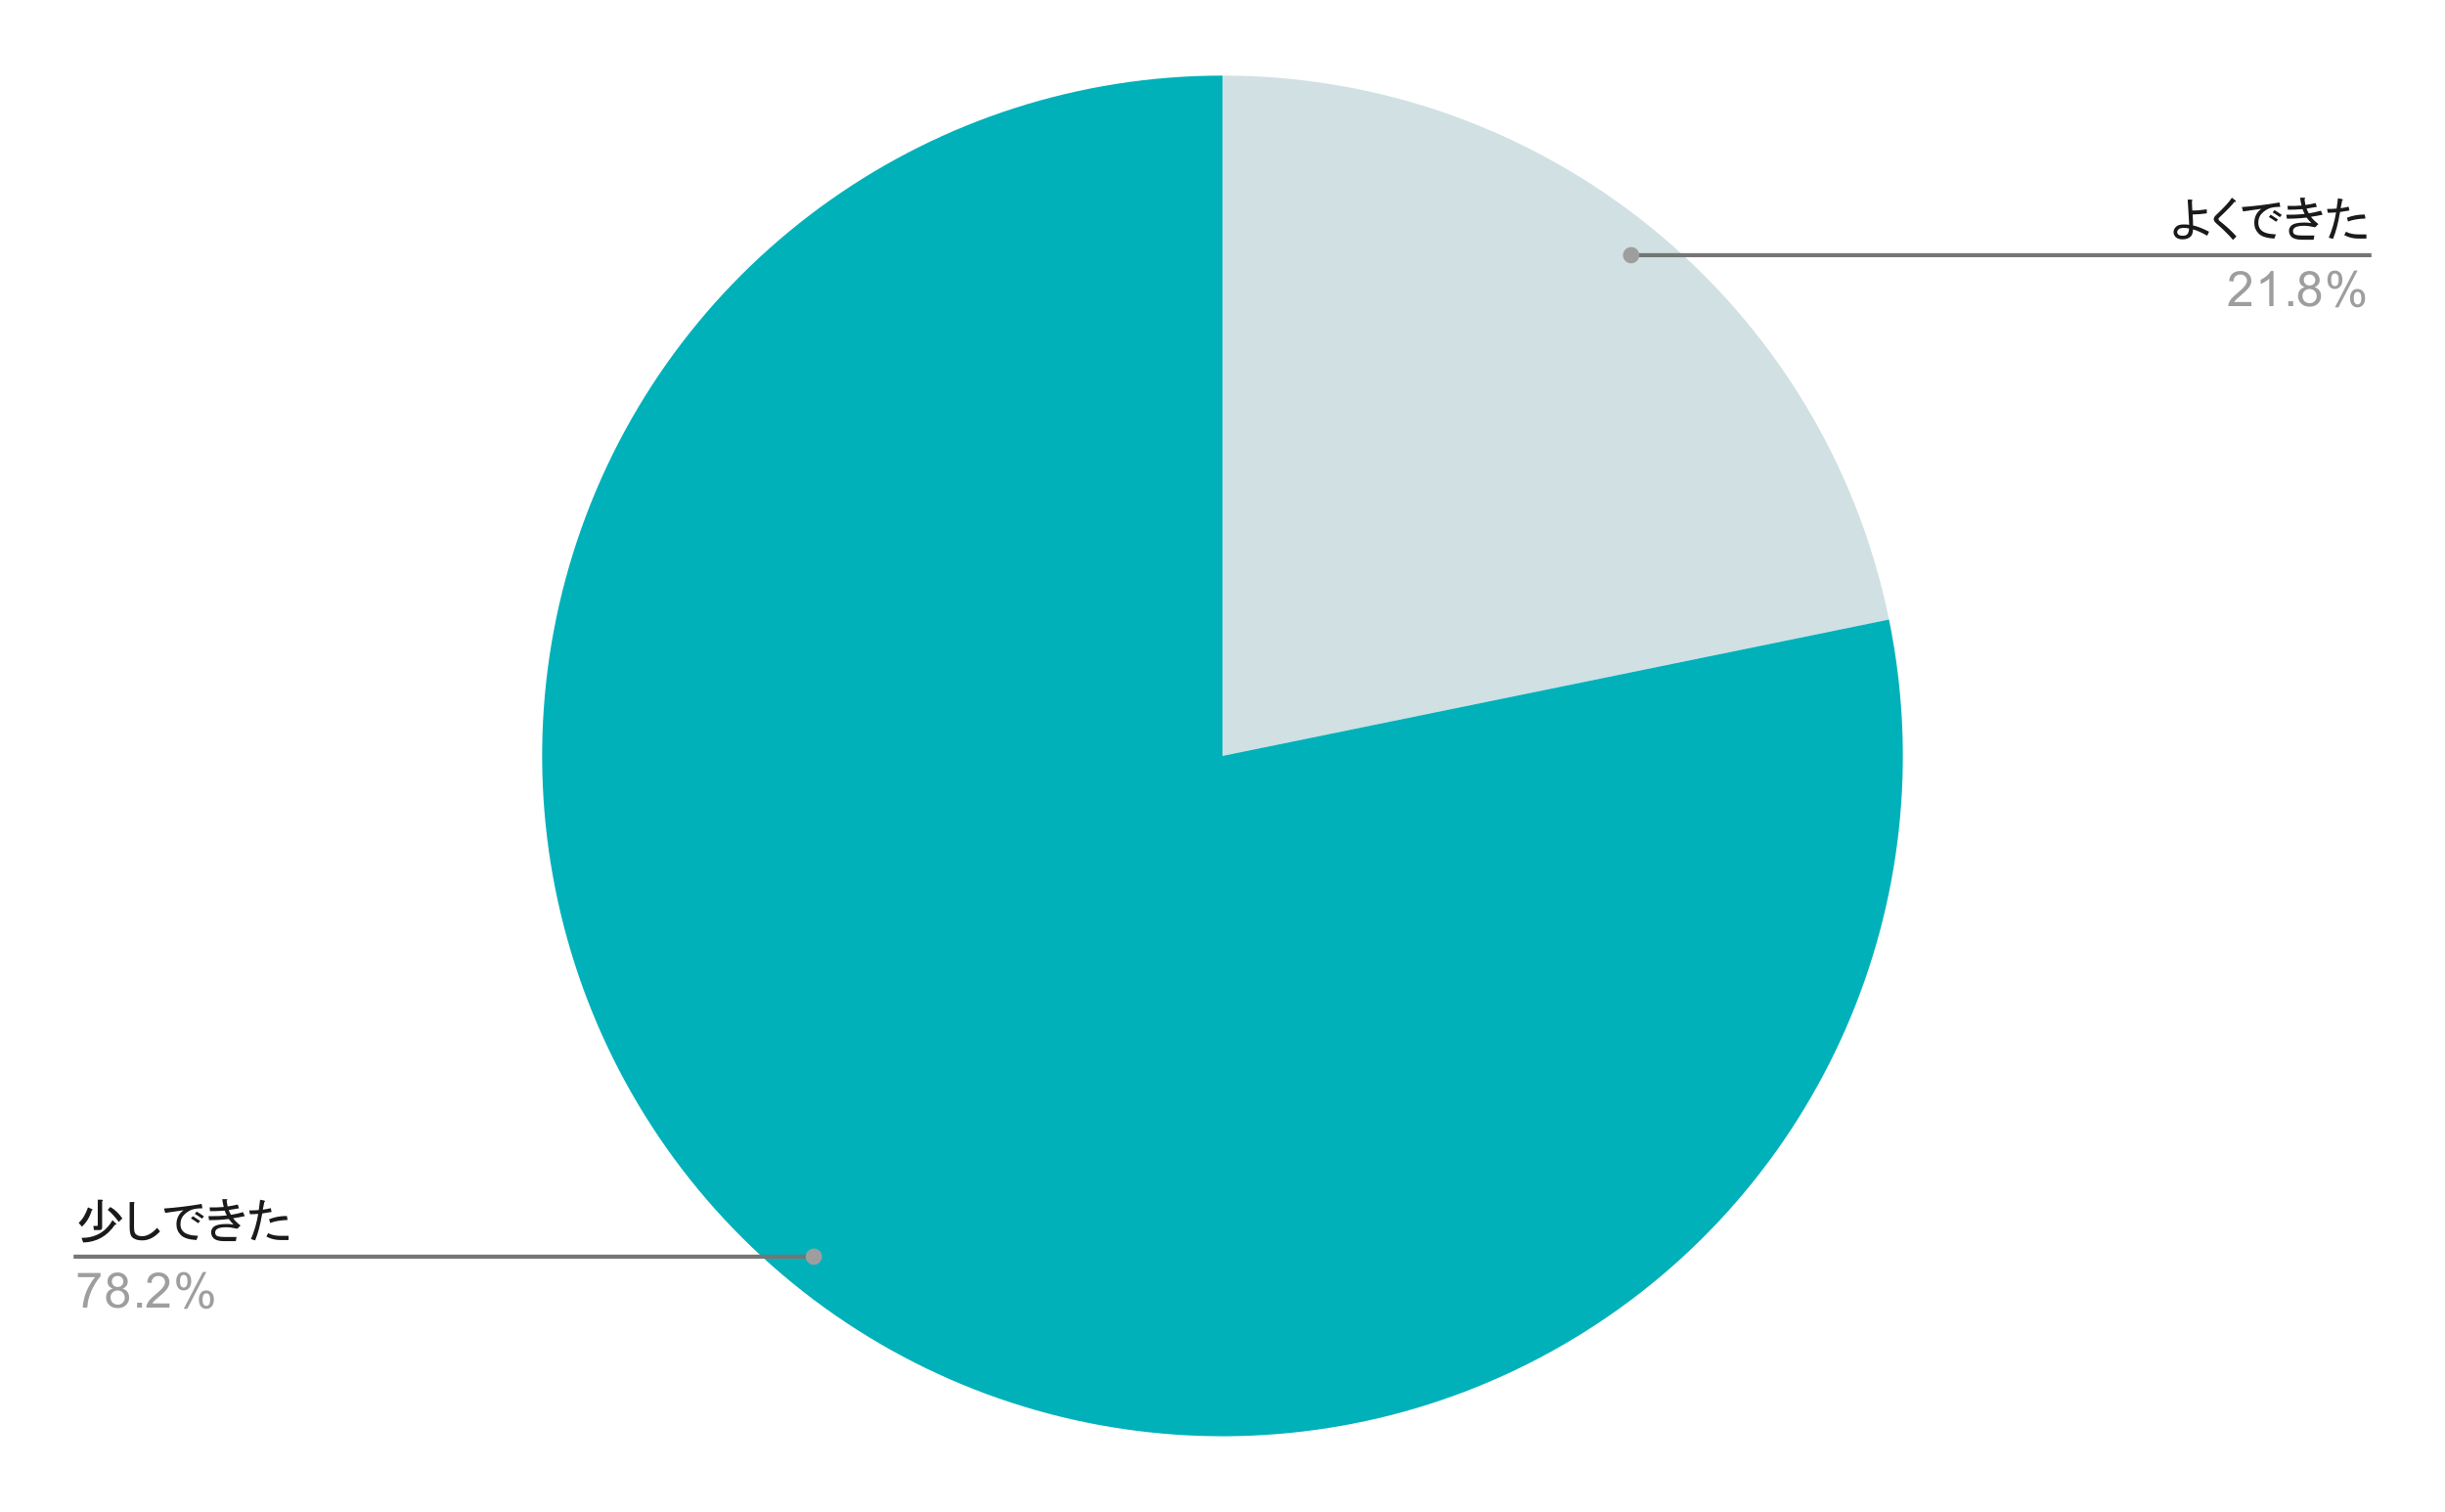 <?xml version="1.0" encoding="UTF-8"?>
<svg xmlns:xlink="http://www.w3.org/1999/xlink" xmlns="http://www.w3.org/2000/svg" version="1.1" viewBox="0.0 0.0 600.0 371.0" fill="none" stroke="none" stroke-linecap="square" stroke-miterlimit="10" width="600" height="371">
  <path fill="#ffffff" fill-opacity="0.0" d="M0 0L600.0 0L600.0 371.0L0 371.0L0 0Z" fill-rule="nonzero"></path>
  <path fill="#d0e0e3" d="M300.0 18.55C379.303 18.55 447.663 74.338 463.561 152.032L300.0 185.5Z" fill-rule="nonzero"></path>
  <path fill="#00b1ba" d="M463.561 152.032C477.715 221.202 446.826 291.797 386.418 328.344C326.009 364.89 249.142 359.485 194.442 314.844C139.743 270.204 119.038 195.981 142.732 129.472C166.427 62.963 229.397 18.55 300.0 18.55L300.0 185.5Z" fill-rule="nonzero"></path>
  <path fill="#1a1a1a" d="M29.144 299.846Q27.738 297.971 26.425 296.892L27.081 296.189Q28.722 297.127 30.034 299.002L29.144 299.846ZM20.003 303.783Q25.159 303.736 27.597 299.424L28.441 300.221Q28.769 300.549 28.206 300.549Q25.347 304.767 20.425 304.908L20.003 303.783ZM19.3 300.08Q20.706 298.861 21.597 296.283L22.675 296.752Q22.863 296.939 22.534 296.986Q21.784 299.517 20.097 301.017L19.3 300.08ZM25.066 301.252Q25.066 301.861 24.409 301.861L23.05 301.861L22.909 300.83L23.8 300.83Q23.988 300.83 23.988 300.642L23.988 294.408L25.019 294.408Q25.488 294.502 25.066 294.783L25.066 301.252ZM39.269 302.189Q37.253 304.392 34.909 304.392Q33.222 304.392 32.425 303.596Q31.816 302.986 31.816 301.252L31.816 294.971L32.8 294.971Q33.222 295.064 32.894 295.346L32.894 301.252Q32.894 302.424 33.316 302.846Q33.831 303.361 34.862 303.361Q36.691 303.361 38.566 301.299L39.269 302.189ZM49.675 296.517Q48.034 296.517 47.097 296.846Q46.066 297.221 45.175 298.111Q44.284 299.002 44.284 300.408Q44.284 301.533 44.987 302.236Q45.925 303.174 48.597 303.267L48.222 304.299Q45.456 304.158 44.378 303.08Q43.3 302.002 43.3 300.455Q43.3 298.252 45.034 296.986Q42.831 297.314 40.534 297.642L40.253 296.564Q44.847 296.236 49.487 295.439L49.675 296.517ZM48.644 300.174Q47.612 299.424 46.862 299.002L47.331 298.439Q48.034 298.861 49.112 299.611L48.644 300.174ZM49.581 299.049Q48.456 298.252 47.8 297.877L48.269 297.314Q48.925 297.689 50.05 298.486L49.581 299.049ZM56.128 296.939Q56.316 297.502 56.691 298.111Q58.191 297.877 59.644 297.455L60.066 298.439Q58.847 298.721 57.206 298.955Q57.909 299.892 59.034 300.736L58.237 301.533Q56.55 301.158 55.566 301.158Q53.691 301.158 53.128 301.721Q52.8 302.049 52.8 302.424Q52.8 302.892 53.081 303.174Q53.456 303.549 55.191 303.549L58.05 303.549L57.862 304.58L55.003 304.58Q53.128 304.58 52.378 303.83Q51.816 303.267 51.816 302.377Q51.816 301.674 52.331 301.158Q53.128 300.361 55.612 300.361Q56.456 300.361 57.3 300.502Q56.644 299.799 56.128 299.142Q53.925 299.424 51.3 299.424L51.159 298.439Q53.55 298.486 55.659 298.252Q55.331 297.642 55.144 297.08Q53.409 297.221 51.534 297.221L51.441 296.283Q53.362 296.33 54.909 296.189Q54.675 295.346 54.534 294.267L55.566 294.267Q56.034 294.361 55.612 294.642Q55.706 295.346 55.847 296.049Q57.066 295.908 58.331 295.58L58.659 296.517Q57.066 296.799 56.128 296.939ZM70.816 303.267L70.816 304.299L68.753 304.299Q66.972 304.299 65.378 303.455L65.8 302.611Q67.019 303.267 68.753 303.267L70.816 303.267ZM64.347 297.783Q63.644 301.955 62.612 304.392L61.581 304.064Q62.847 301.111 63.362 297.877Q62.237 297.971 61.347 297.971L61.159 297.033Q62.472 297.033 63.503 296.939Q63.691 295.486 63.831 294.408L64.769 294.596Q65.284 294.736 64.862 294.971Q64.722 295.533 64.487 296.846Q65.566 296.705 66.456 296.471L66.644 297.408Q65.425 297.642 64.347 297.783ZM70.581 299.377Q67.862 299.471 66.316 300.127L66.034 299.189Q68.05 298.392 70.394 298.392L70.581 299.377Z" fill-rule="nonzero"></path>
  <path fill="#9e9e9e" d="M19.113 313.408L19.113 312.392L24.675 312.392L24.675 313.221Q23.863 314.096 23.05 315.549Q22.253 316.986 21.816 318.517Q21.488 319.596 21.409 320.877L20.316 320.877Q20.331 319.861 20.706 318.424Q21.097 316.986 21.8 315.658Q22.519 314.33 23.331 313.408L19.113 313.408ZM27.675 316.221Q27.019 315.971 26.691 315.533Q26.378 315.08 26.378 314.471Q26.378 313.533 27.05 312.892Q27.738 312.252 28.847 312.252Q29.972 312.252 30.659 312.908Q31.347 313.564 31.347 314.502Q31.347 315.096 31.034 315.533Q30.722 315.971 30.081 316.221Q30.878 316.471 31.284 317.049Q31.691 317.627 31.691 318.424Q31.691 319.517 30.909 320.267Q30.144 321.017 28.863 321.017Q27.597 321.017 26.816 320.267Q26.034 319.517 26.034 318.392Q26.034 317.549 26.456 316.986Q26.894 316.424 27.675 316.221ZM27.456 314.424Q27.456 315.033 27.847 315.424Q28.253 315.814 28.878 315.814Q29.488 315.814 29.878 315.439Q30.269 315.049 30.269 314.486Q30.269 313.908 29.863 313.517Q29.456 313.111 28.863 313.111Q28.253 313.111 27.847 313.502Q27.456 313.892 27.456 314.424ZM27.128 318.392Q27.128 318.846 27.331 319.267Q27.55 319.689 27.972 319.924Q28.394 320.158 28.878 320.158Q29.628 320.158 30.113 319.674Q30.613 319.189 30.613 318.439Q30.613 317.674 30.113 317.174Q29.613 316.674 28.847 316.674Q28.097 316.674 27.613 317.174Q27.128 317.658 27.128 318.392ZM33.644 320.877L33.644 319.674L34.847 319.674L34.847 320.877L33.644 320.877ZM41.597 319.861L41.597 320.877L35.909 320.877Q35.909 320.502 36.034 320.142Q36.253 319.564 36.722 319.002Q37.206 318.439 38.112 317.705Q39.519 316.549 40.003 315.877Q40.503 315.205 40.503 314.611Q40.503 313.986 40.05 313.564Q39.597 313.127 38.878 313.127Q38.112 313.127 37.659 313.58Q37.206 314.033 37.191 314.846L36.112 314.736Q36.222 313.517 36.941 312.892Q37.675 312.252 38.909 312.252Q40.144 312.252 40.862 312.939Q41.581 313.627 41.581 314.642Q41.581 315.158 41.362 315.658Q41.159 316.142 40.659 316.705Q40.175 317.252 39.05 318.205Q38.097 319.002 37.816 319.299Q37.55 319.58 37.378 319.861L41.597 319.861ZM43.253 314.346Q43.253 313.424 43.706 312.783Q44.175 312.142 45.05 312.142Q45.862 312.142 46.394 312.721Q46.925 313.299 46.925 314.408Q46.925 315.502 46.378 316.096Q45.847 316.674 45.066 316.674Q44.284 316.674 43.769 316.096Q43.253 315.517 43.253 314.346ZM45.081 312.861Q44.691 312.861 44.425 313.205Q44.175 313.549 44.175 314.455Q44.175 315.283 44.425 315.627Q44.691 315.955 45.081 315.955Q45.487 315.955 45.737 315.611Q46.003 315.267 46.003 314.377Q46.003 313.533 45.737 313.205Q45.472 312.861 45.081 312.861ZM45.081 321.189L49.784 312.142L50.644 312.142L45.956 321.189L45.081 321.189ZM48.8 318.861Q48.8 317.939 49.253 317.299Q49.722 316.658 50.612 316.658Q51.425 316.658 51.956 317.236Q52.487 317.799 52.487 318.924Q52.487 320.017 51.941 320.611Q51.409 321.189 50.612 321.189Q49.847 321.189 49.316 320.611Q48.8 320.033 48.8 318.861ZM50.644 317.377Q50.237 317.377 49.972 317.721Q49.722 318.064 49.722 318.971Q49.722 319.783 49.987 320.127Q50.253 320.471 50.644 320.471Q51.034 320.471 51.3 320.127Q51.566 319.783 51.566 318.877Q51.566 318.049 51.3 317.721Q51.034 317.377 50.644 317.377Z" fill-rule="nonzero"></path>
  <path stroke="#757575" stroke-width="1.0" stroke-linecap="butt" d="M18.55 308.377L127.05 308.377L199.72 308.377" fill-rule="nonzero"></path>
  <path fill="#9e9e9e" d="M201.72 308.377C201.72 307.272 200.825 306.377 199.72 306.377C198.616 306.377 197.72 307.272 197.72 308.377C197.72 309.481 198.616 310.377 199.72 310.377C200.825 310.377 201.72 309.481 201.72 308.377" fill-rule="nonzero"></path>
  <path fill="#1a1a1a" d="M541.638 57.842Q539.481 56.623 538.169 56.295Q538.122 57.514 537.606 58.029Q536.903 58.733 535.591 58.733Q534.466 58.733 533.903 58.17Q533.388 57.654 533.388 56.951Q533.388 56.248 533.997 55.639Q534.559 55.076 535.872 55.076Q536.716 55.076 537.231 55.17Q537.091 52.639 536.856 48.983L537.794 48.983Q538.216 49.076 537.888 49.358Q537.888 50.108 537.981 51.654Q539.247 51.701 541.544 51.373L541.544 52.358Q539.903 52.592 538.075 52.639Q538.169 54.045 538.169 55.311Q539.95 55.733 542.106 56.858L541.638 57.842ZM537.184 56.061Q536.481 55.92 535.919 55.92Q534.981 55.92 534.606 56.295Q534.278 56.623 534.278 56.951Q534.278 57.279 534.513 57.514Q534.841 57.842 535.638 57.842Q536.388 57.842 536.716 57.514Q537.184 57.045 537.184 56.061ZM543.247 53.811Q543.247 53.295 543.763 52.826Q546.809 49.967 547.7 48.514L548.544 49.17Q548.966 49.639 548.309 49.545Q547.606 50.576 544.606 53.389Q544.419 53.576 544.419 53.717Q544.419 53.998 544.606 54.139Q547.231 56.201 548.825 58.029L547.981 58.873Q546.341 56.951 543.95 54.889Q543.247 54.279 543.247 53.811ZM559.575 50.764Q557.934 50.764 556.997 51.092Q555.966 51.467 555.075 52.358Q554.184 53.248 554.184 54.654Q554.184 55.779 554.888 56.483Q555.825 57.42 558.497 57.514L558.122 58.545Q555.356 58.404 554.278 57.326Q553.2 56.248 553.2 54.701Q553.2 52.498 554.934 51.233Q552.731 51.561 550.434 51.889L550.153 50.811Q554.747 50.483 559.388 49.686L559.575 50.764ZM558.544 54.42Q557.513 53.67 556.763 53.248L557.231 52.686Q557.934 53.108 559.013 53.858L558.544 54.42ZM559.481 53.295Q558.356 52.498 557.7 52.123L558.169 51.561Q558.825 51.936 559.95 52.733L559.481 53.295ZM566.028 51.186Q566.216 51.748 566.591 52.358Q568.091 52.123 569.544 51.701L569.966 52.686Q568.747 52.967 567.106 53.201Q567.809 54.139 568.934 54.983L568.138 55.779Q566.45 55.404 565.466 55.404Q563.591 55.404 563.028 55.967Q562.7 56.295 562.7 56.67Q562.7 57.139 562.981 57.42Q563.356 57.795 565.091 57.795L567.95 57.795L567.763 58.826L564.903 58.826Q563.028 58.826 562.278 58.076Q561.716 57.514 561.716 56.623Q561.716 55.92 562.231 55.404Q563.028 54.608 565.513 54.608Q566.356 54.608 567.2 54.748Q566.544 54.045 566.028 53.389Q563.825 53.67 561.2 53.67L561.059 52.686Q563.45 52.733 565.559 52.498Q565.231 51.889 565.044 51.326Q563.309 51.467 561.434 51.467L561.341 50.529Q563.263 50.576 564.809 50.436Q564.575 49.592 564.434 48.514L565.466 48.514Q565.934 48.608 565.513 48.889Q565.606 49.592 565.747 50.295Q566.966 50.154 568.231 49.826L568.559 50.764Q566.966 51.045 566.028 51.186ZM580.716 57.514L580.716 58.545L578.653 58.545Q576.872 58.545 575.278 57.701L575.7 56.858Q576.919 57.514 578.653 57.514L580.716 57.514ZM574.247 52.029Q573.544 56.201 572.513 58.639L571.481 58.311Q572.747 55.358 573.263 52.123Q572.138 52.217 571.247 52.217L571.059 51.279Q572.372 51.279 573.403 51.186Q573.591 49.733 573.731 48.654L574.669 48.842Q575.184 48.983 574.763 49.217Q574.622 49.779 574.388 51.092Q575.466 50.951 576.356 50.717L576.544 51.654Q575.325 51.889 574.247 52.029ZM580.481 53.623Q577.763 53.717 576.216 54.373L575.934 53.436Q577.95 52.639 580.294 52.639L580.481 53.623Z" fill-rule="nonzero"></path>
  <path fill="#9e9e9e" d="M552.497 74.108L552.497 75.123L546.809 75.123Q546.809 74.748 546.934 74.389Q547.153 73.811 547.622 73.248Q548.106 72.686 549.013 71.951Q550.419 70.795 550.903 70.123Q551.403 69.451 551.403 68.858Q551.403 68.233 550.95 67.811Q550.497 67.373 549.778 67.373Q549.013 67.373 548.559 67.826Q548.106 68.279 548.091 69.092L547.013 68.983Q547.122 67.764 547.841 67.139Q548.575 66.498 549.809 66.498Q551.044 66.498 551.763 67.186Q552.481 67.873 552.481 68.889Q552.481 69.404 552.263 69.904Q552.059 70.389 551.559 70.951Q551.075 71.498 549.95 72.451Q548.997 73.248 548.716 73.545Q548.45 73.826 548.278 74.108L552.497 74.108ZM557.919 75.123L556.872 75.123L556.872 68.404Q556.481 68.764 555.856 69.139Q555.247 69.498 554.763 69.67L554.763 68.654Q555.638 68.233 556.294 67.654Q556.966 67.061 557.247 66.498L557.919 66.498L557.919 75.123ZM561.544 75.123L561.544 73.92L562.747 73.92L562.747 75.123L561.544 75.123ZM565.575 70.467Q564.919 70.217 564.591 69.779Q564.278 69.326 564.278 68.717Q564.278 67.779 564.95 67.139Q565.638 66.498 566.747 66.498Q567.872 66.498 568.559 67.154Q569.247 67.811 569.247 68.748Q569.247 69.342 568.934 69.779Q568.622 70.217 567.981 70.467Q568.778 70.717 569.184 71.295Q569.591 71.873 569.591 72.67Q569.591 73.764 568.809 74.514Q568.044 75.264 566.763 75.264Q565.497 75.264 564.716 74.514Q563.934 73.764 563.934 72.639Q563.934 71.795 564.356 71.233Q564.794 70.67 565.575 70.467ZM565.356 68.67Q565.356 69.279 565.747 69.67Q566.153 70.061 566.778 70.061Q567.388 70.061 567.778 69.686Q568.169 69.295 568.169 68.733Q568.169 68.154 567.763 67.764Q567.356 67.358 566.763 67.358Q566.153 67.358 565.747 67.748Q565.356 68.139 565.356 68.67ZM565.028 72.639Q565.028 73.092 565.231 73.514Q565.45 73.936 565.872 74.17Q566.294 74.404 566.778 74.404Q567.528 74.404 568.013 73.92Q568.513 73.436 568.513 72.686Q568.513 71.92 568.013 71.42Q567.513 70.92 566.747 70.92Q565.997 70.92 565.513 71.42Q565.028 71.904 565.028 72.639ZM571.153 68.592Q571.153 67.67 571.606 67.029Q572.075 66.389 572.95 66.389Q573.763 66.389 574.294 66.967Q574.825 67.545 574.825 68.654Q574.825 69.748 574.278 70.342Q573.747 70.92 572.966 70.92Q572.184 70.92 571.669 70.342Q571.153 69.764 571.153 68.592ZM572.981 67.108Q572.591 67.108 572.325 67.451Q572.075 67.795 572.075 68.701Q572.075 69.529 572.325 69.873Q572.591 70.201 572.981 70.201Q573.388 70.201 573.638 69.858Q573.903 69.514 573.903 68.623Q573.903 67.779 573.638 67.451Q573.372 67.108 572.981 67.108ZM572.981 75.436L577.684 66.389L578.544 66.389L573.856 75.436L572.981 75.436ZM576.7 73.108Q576.7 72.186 577.153 71.545Q577.622 70.904 578.513 70.904Q579.325 70.904 579.856 71.483Q580.388 72.045 580.388 73.17Q580.388 74.264 579.841 74.858Q579.309 75.436 578.513 75.436Q577.747 75.436 577.216 74.858Q576.7 74.279 576.7 73.108ZM578.544 71.623Q578.138 71.623 577.872 71.967Q577.622 72.311 577.622 73.217Q577.622 74.029 577.888 74.373Q578.153 74.717 578.544 74.717Q578.934 74.717 579.2 74.373Q579.466 74.029 579.466 73.123Q579.466 72.295 579.2 71.967Q578.934 71.623 578.544 71.623Z" fill-rule="nonzero"></path>
  <path stroke="#757575" stroke-width="1.0" stroke-linecap="butt" d="M581.45 62.623L472.95 62.623L400.28 62.623" fill-rule="nonzero"></path>
  <path fill="#9e9e9e" d="M402.28 62.623C402.28 61.519 401.384 60.623 400.28 60.623C399.175 60.623 398.28 61.519 398.28 62.623C398.28 63.728 399.175 64.623 400.28 64.623C401.384 64.623 402.28 63.728 402.28 62.623" fill-rule="nonzero"></path>
</svg>
